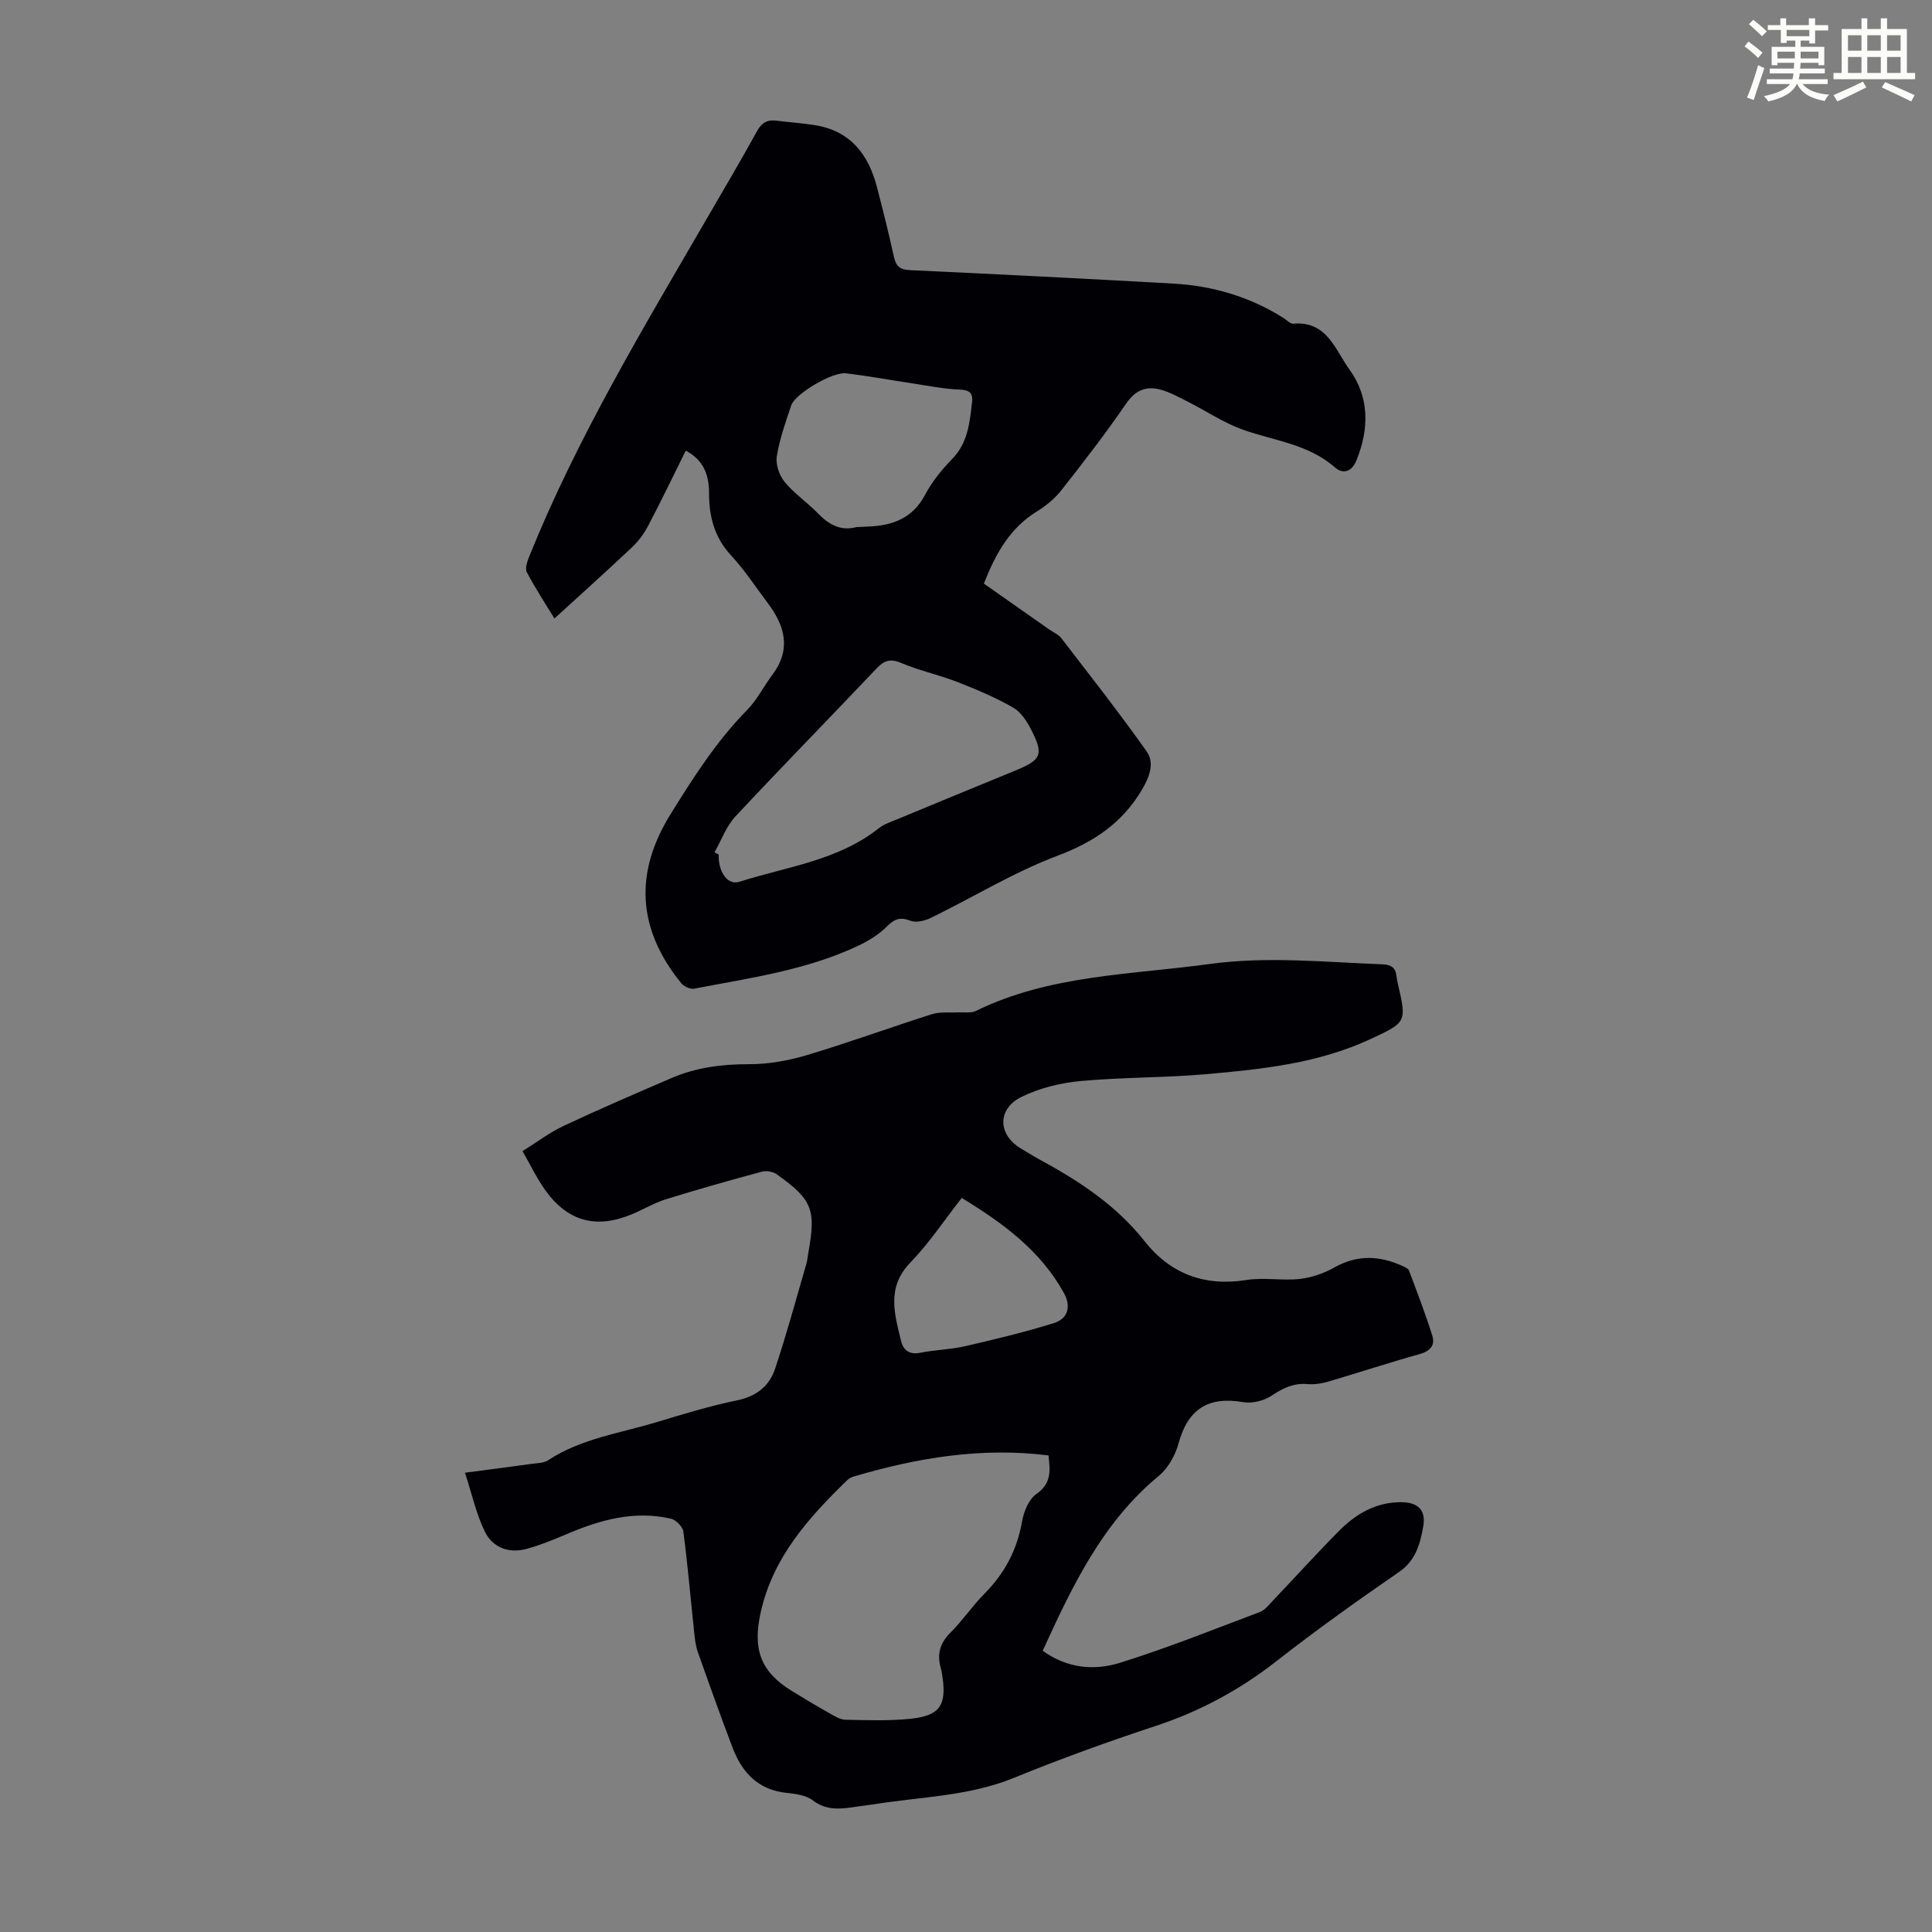 <svg enable-background="new 0 0 400 400" viewBox="0 0 400 400" xmlns="http://www.w3.org/2000/svg"><rect x="0" y="0" width="400" height="400" fill="#808080" stroke="none"/><path d="m361.2 9.6.8-1c.9.7 1.9 1.4 2.9 2.3l-.9 1.1c-1-1-2-1.8-2.8-2.4zm.5 10.6c.9-2.1 1.6-4.3 2.3-6.7.4.2.8.4 1.3.6-.7 2.1-1.5 4.3-2.2 6.6zm.4-15.2.9-.9c1 .8 2 1.6 2.8 2.4l-1 1c-.9-.9-1.8-1.7-2.7-2.5zm12.5-1.2h1.2v1.4h2.7v1.1h-2.7v2.7h-1.2v-.6h-1.8v1.3h4.9v3.8h-1.2v-.5h-3.7c0 .4-.1.9-.1 1.2h5.1v1h-5.2c0 .5-.1.9-.2 1.2h6v1h-5.2c1.1 1.3 2.9 2 5.5 2.2-.4.4-.7.8-.9 1.3-2.9-.5-4.8-1.6-5.7-3.5h-.1c-.8 1.7-2.7 2.9-5.9 3.6-.2-.4-.6-.8-.9-1.1 2.8-.6 4.6-1.4 5.4-2.5h-4.8v-1h5.3c.1-.3.2-.7.2-1.2h-4.9v-1h5c0-.4 0-.8.1-1.2h-3.5v.5h-1.2v-3.8h4.9v-1.3h-1.8v.5h-1.2v-2.7h-2.7v-1h2.6v-1.4h1.2v1.4h4.7v-1.4zm-6.6 8.3h3.6c0-.4 0-.9 0-1.4h-3.6zm1.9-4.6h4.7v-1.3h-4.7zm6.6 3.2h-3.7v1.4h3.7z" fill="#fbfcfa"/><path d="m385.3 3.8h1.3v2.2h2.8v-2.2h1.3v2.2h4.1v9.1h1.7v1.3h-16.9v-1.3h1.7v-9.1h4.1v-2.2zm.4 13.1.7 1.2c-1.8.9-3.8 1.9-6 2.9-.2-.4-.5-.8-.8-1.3 2.3-1 4.3-1.9 6.1-2.8zm-3.1-6.4h2.8v-3.2h-2.8zm0 4.6h2.8v-3.3h-2.8zm4-4.6h2.8v-3.2h-2.8zm0 4.6h2.8v-3.3h-2.8zm3.7 1.9c2.1.9 4.1 1.8 6.1 2.7l-.7 1.3c-2.2-1.1-4.2-2-6.1-2.9zm3.2-9.7h-2.8v3.2h2.8zm-2.8 7.8h2.8v-3.3h-2.8z" fill="#fbfcfa"/><g fill="#010105"><path d="m215.88 341.77c5.15 3.71 10.75 4.13 16.01 2.49 9.79-3.05 19.34-6.89 28.95-10.51 1.07-.4 1.9-1.52 2.74-2.4 4.55-4.78 8.98-9.68 13.63-14.37 3.46-3.5 7.56-5.93 12.72-5.97 3.57-.03 5.36 1.56 4.73 5.05-.64 3.55-1.5 6.99-5 9.4-8.66 5.96-17.23 12.09-25.51 18.56-7.59 5.92-15.8 10.33-24.94 13.34-9.86 3.25-19.66 6.79-29.27 10.72-9.42 3.85-19.43 3.92-29.21 5.51-.99.16-2 .25-2.99.4-3.28.49-6.44 1.08-9.5-1.27-1.39-1.06-3.56-1.33-5.42-1.53-5.88-.62-9.2-4.23-11.15-9.36-2.5-6.58-4.87-13.21-7.21-19.85-.47-1.34-.61-2.82-.76-4.25-.73-6.88-1.32-13.78-2.22-20.63-.13-1.01-1.53-2.43-2.57-2.67-7.66-1.77-14.8.28-21.8 3.28-2.66 1.14-5.36 2.23-8.14 2.98-3.66.99-6.99-.31-8.58-3.57-1.81-3.69-2.69-7.84-4.12-12.21 5.36-.7 9.66-1.25 13.96-1.85 1.1-.15 2.38-.15 3.24-.72 6.8-4.49 14.78-5.58 22.34-7.86 5.56-1.68 11.14-3.39 16.82-4.56 3.98-.82 6.64-2.95 7.83-6.49 2.4-7.18 4.37-14.5 6.49-21.77.22-.75.27-1.54.41-2.31 1.61-8.93.83-10.98-6.55-16.23-.77-.55-2.14-.79-3.06-.54-6.66 1.8-13.31 3.67-19.9 5.72-2.44.76-4.67 2.13-7.05 3.11-7.38 3.07-13.27 1.48-17.92-5.01-1.73-2.42-3.03-5.16-4.7-8.07 3.03-1.89 5.63-3.87 8.52-5.23 7.38-3.46 14.86-6.69 22.35-9.91 5.1-2.19 10.44-2.87 16.03-2.86 4.04.01 8.2-.75 12.08-1.91 8.67-2.59 17.18-5.72 25.81-8.45 1.7-.54 3.66-.26 5.49-.37 1.2-.07 2.58.2 3.57-.29 15.28-7.49 32.03-7.48 48.36-9.72 11.97-1.64 23.88-.39 35.81.06 1.74.07 2.72.63 2.92 2.39.06.55.18 1.11.3 1.65 1.82 7.94 1.83 7.95-5.68 11.44-10.75 5.01-22.35 6.24-33.93 7.26-8.68.76-17.44.63-26.11 1.43-4.13.38-8.42 1.44-12.13 3.24-5.18 2.5-5.01 7.89-.15 10.76 1.16.68 2.29 1.41 3.46 2.05 8.29 4.49 16.11 9.52 22.08 17.09 5.35 6.77 12.4 9.43 21.11 8.05 3.6-.57 7.39.18 11.03-.22 2.46-.27 5.01-1.16 7.18-2.38 4.75-2.68 9.37-2.46 14.12-.29.5.23 1.17.53 1.33.96 1.68 4.47 3.4 8.94 4.82 13.49.62 1.99-.48 3.18-2.66 3.79-6.35 1.77-12.61 3.84-18.93 5.7-1.37.4-2.88.62-4.3.5-2.86-.24-5.05.84-7.39 2.4-1.58 1.06-4.02 1.66-5.87 1.34-7.25-1.25-11.46 1.43-13.4 8.56-.67 2.46-2.17 5.13-4.1 6.72-11.63 9.61-17.85 22.7-24.02 36.19zm1.2-40.44c-13.97-1.75-27.21.51-40.27 4.35-.51.15-1.04.42-1.42.79-7.99 7.77-15.33 15.9-17.89 27.32-1.69 7.54-.13 12.27 6.4 16.28 2.57 1.58 5.16 3.13 7.79 4.61 1.05.59 2.21 1.34 3.33 1.37 4.47.1 8.98.26 13.41-.19 6.09-.61 7.55-2.75 6.71-8.61-.09-.66-.2-1.33-.38-1.97-.79-2.83-.14-5.1 2.01-7.25 2.53-2.52 4.55-5.55 7.06-8.08 4.15-4.19 6.73-9.02 7.76-14.87.36-2.08 1.4-4.67 2.99-5.77 3.17-2.2 2.85-4.88 2.5-7.98zm-17.96-53.31c-3.69 4.7-6.79 9.41-10.65 13.39-4.97 5.13-3.27 10.62-1.91 16.23.47 1.95 1.75 2.88 4.01 2.43 3.06-.61 6.24-.66 9.27-1.36 6.16-1.42 12.31-2.9 18.34-4.77 2.96-.92 3.63-3.46 2.09-6.24-4.87-8.81-12.62-14.48-21.15-19.68z"/><path d="m203.7 120.83c4.63 3.25 9.11 6.39 13.58 9.53.82.58 1.86.99 2.44 1.75 5.96 7.75 12.01 15.45 17.66 23.43 1.66 2.34.7 5.14-.88 7.84-4.1 6.99-9.98 10.94-17.58 13.8-9.03 3.41-17.4 8.56-26.12 12.82-1.26.62-3.08 1.09-4.26.64-2.14-.82-3.32-.42-4.9 1.16-1.66 1.67-3.81 2.99-5.96 4.01-10.74 5.07-22.43 6.66-33.93 8.88-.82.16-2.15-.44-2.7-1.12-9.11-11.2-9.76-22.86-2.22-35 4.72-7.6 9.5-15.11 15.83-21.55 2.09-2.12 3.46-4.93 5.27-7.34 3.94-5.27 2.57-10.13-1-14.86-2.49-3.3-4.77-6.81-7.57-9.83-3.44-3.72-4.56-8-4.56-12.85 0-3.61-.97-6.81-4.82-8.84-2.64 5.31-5.13 10.52-7.82 15.62-.86 1.63-2.03 3.19-3.37 4.45-5.23 4.93-10.58 9.73-16 14.68-1.64-2.69-3.84-6.04-5.71-9.57-.43-.81.1-2.3.52-3.34 9.91-24.55 23.55-47.14 36.78-69.95 3.48-5.99 7.01-11.96 10.35-18.03.96-1.75 2.1-2.41 3.98-2.18 2.66.33 5.34.51 7.99.93 7.38 1.17 11.12 6.08 12.88 12.88 1.23 4.76 2.44 9.53 3.48 14.33.43 1.96 1.23 2.72 3.32 2.81 18.2.85 36.4 1.76 54.59 2.79 8.16.46 15.83 2.73 22.8 7.14.66.42 1.37 1.22 1.99 1.16 6.97-.64 8.7 5.45 11.61 9.46 4.16 5.72 4.14 12.27 1.46 18.85-1.02 2.49-2.86 2.82-4.42 1.46-5.5-4.84-12.55-5.52-19.03-7.81-4.13-1.46-7.86-4.03-11.81-6-1.95-.97-3.94-2.09-6.04-2.48-2.64-.49-4.67.57-6.39 3.08-4.22 6.16-8.8 12.08-13.42 17.95-1.36 1.72-3.18 3.21-5.06 4.37-5.56 3.43-8.51 8.68-10.96 14.93zm-55.76 55.62c.28.16.56.32.85.48-.08 3.69 1.89 6.4 4.3 5.63 9.82-3.13 20.37-4.37 28.84-11.07 1.11-.88 2.56-1.34 3.9-1.9 8.14-3.38 16.29-6.73 24.45-10.08 5.36-2.21 5.86-3.28 3.19-8.49-.89-1.73-2.14-3.64-3.75-4.55-3.65-2.07-7.55-3.73-11.47-5.26-3.83-1.49-7.9-2.36-11.67-3.95-2.29-.97-3.54-.51-5.14 1.18-9.68 10.23-19.55 20.27-29.15 30.57-1.93 2.05-2.93 4.94-4.35 7.44zm29.34-67.32c1.1-.05 1.88-.09 2.66-.12 4.95-.23 9.03-1.74 11.57-6.54 1.44-2.72 3.48-5.24 5.64-7.46 3.25-3.34 3.61-7.5 4.1-11.7.24-2.04-.6-2.58-2.67-2.66-3.2-.12-6.39-.78-9.58-1.26-4.62-.69-9.23-1.55-13.87-2.1-2.78-.33-10.51 4.24-11.31 6.62-1.17 3.48-2.42 6.99-2.99 10.58-.27 1.67.52 3.96 1.63 5.3 2.05 2.47 4.81 4.33 7.05 6.65 2.29 2.36 4.81 3.52 7.77 2.69z"/></g></svg>